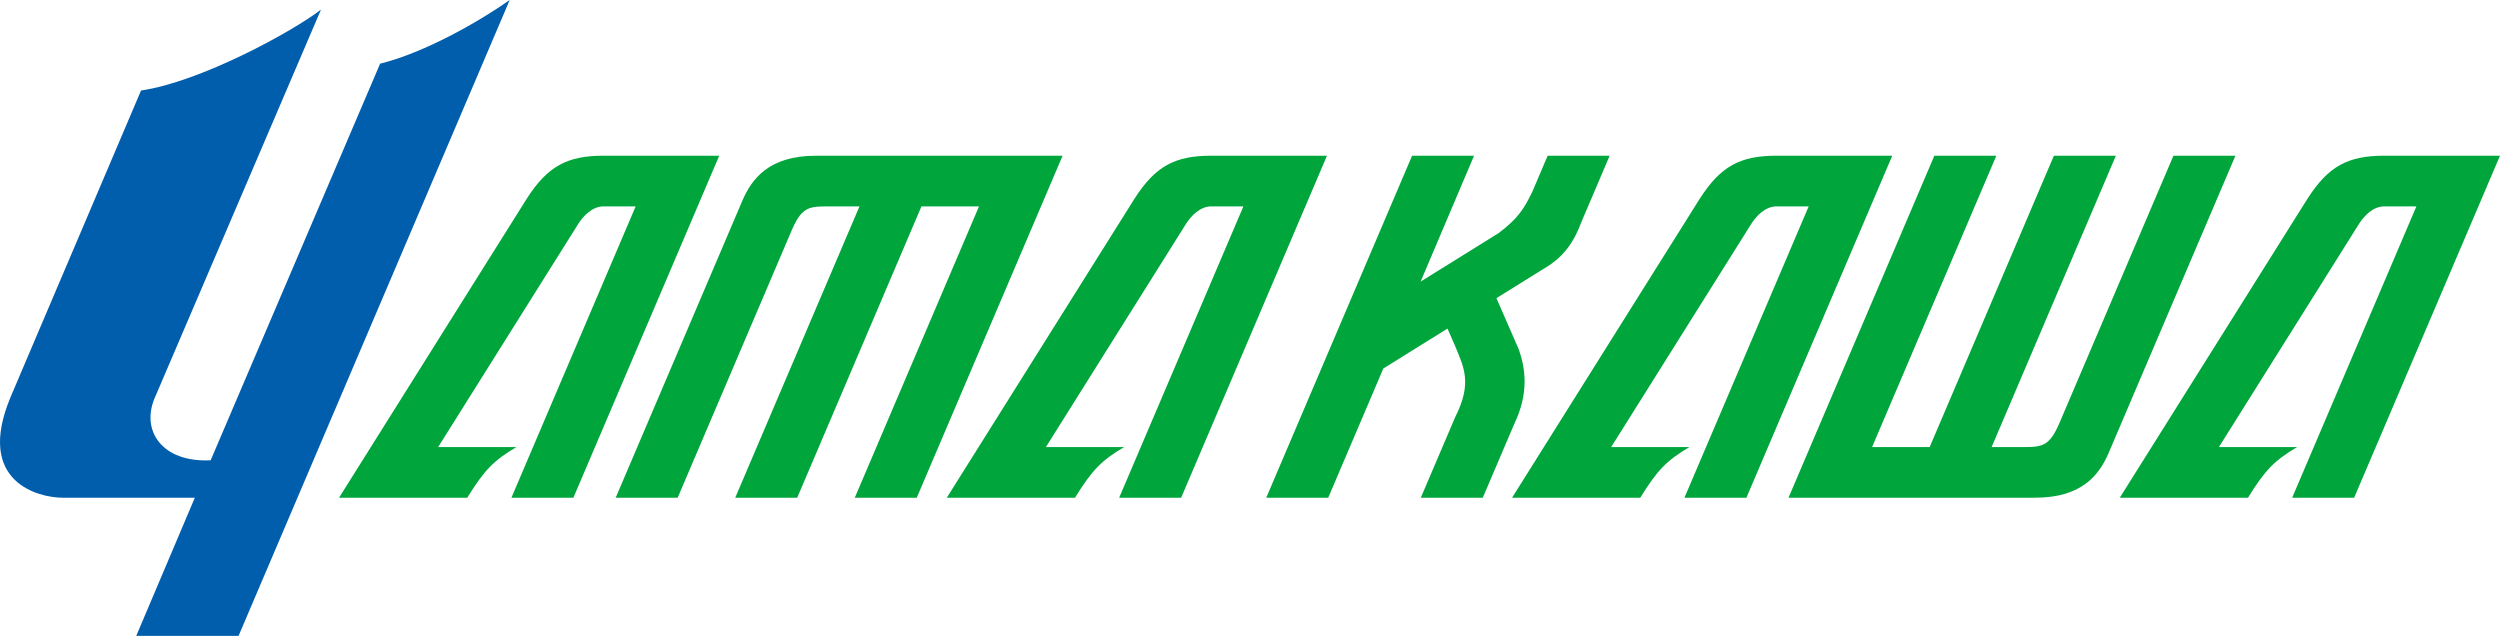 <?xml version="1.0" encoding="UTF-8"?>
<svg id="_レイヤー_1" data-name="レイヤー_1" xmlns="http://www.w3.org/2000/svg" version="1.1" viewBox="0 0 285.505 72.619">
  <!-- Generator: Adobe Illustrator 29.0.1, SVG Export Plug-In . SVG Version: 2.1.0 Build 192)  -->
  <defs>
    <style>
      .st0 {
        fill: #005ead;
      }

      .st1 {
        fill: #00a53c;
      }
    </style>
  </defs>
  <g>
    <path class="st1" d="M66.015,25.605l-15.977,25.45h8.937c-2.551,1.508-3.636,2.578-5.614,5.785h-14.642l21.342-33.997.115-.182c2.372-3.687,4.603-4.878,8.75-4.878h13.211l-16.655,39.057h-7.076l14.188-33.27h-3.668c-1.275,0-2.302,1.065-2.912,2.035Z"/>
    <path class="st1" d="M235.169,48.365l13.042-30.581h7.078l-14.491,33.977c-1.018,2.333-2.914,5.078-8.364,5.078h-28.181l16.656-39.056h7.078l-14.19,33.271h6.576l14.188-33.271h7.076l-14.188,33.271h3.837c2.02,0,2.809-.214,3.883-2.69Z"/>
    <path class="st1" d="M135.419,25.605l-15.976,25.45h8.937c-2.551,1.508-3.637,2.578-5.613,5.785h-14.642l21.341-33.997.114-.182c2.372-3.687,4.603-4.878,8.752-4.878h13.21l-16.654,39.057h-7.078l14.188-33.27h-3.666c-1.277,0-2.304,1.065-2.913,2.035Z"/>
    <path class="st1" d="M199.975,25.605l-15.976,25.45h8.938c-2.552,1.508-3.639,2.578-5.614,5.785h-14.643l21.342-33.997.114-.182c2.374-3.687,4.604-4.878,8.752-4.878h13.211l-16.656,39.057h-7.076l14.188-33.27h-3.668c-1.276,0-2.304,1.065-2.913,2.035Z"/>
    <path class="st1" d="M269.379,25.605l-15.975,25.45h8.938c-2.554,1.508-3.64,2.578-5.616,5.785h-14.642l21.341-33.997.114-.182c2.374-3.687,4.604-4.878,8.751-4.878h13.213l-16.656,39.057h-7.077l14.187-33.27h-3.668c-1.277,0-2.303,1.065-2.913,2.035Z"/>
    <path class="st1" d="M90.432,26.259l-13.041,30.582h-7.078l14.49-33.977c1.021-2.334,2.916-5.079,8.364-5.079h28.183l-16.656,39.057h-7.077l14.187-33.27h-6.574l-14.188,33.27h-7.077l14.188-33.27h-3.837c-2.02,0-2.81.213-3.884,2.688Z"/>
    <path class="st1" d="M176.747,17.784l-1.744,4.093c-.948,1.943-1.587,3.027-3.855,4.742l-8.912,5.543,6.104-14.378h-7.076l-16.655,39.057h7.077l6.293-14.757,7.33-4.56.878,2.011c1.02,2.465,1.949,4.248,0,8.102l-3.927,9.203h7.077l3.599-8.436c1.67-3.471,1.29-6.276.525-8.473l-2.565-5.882,5.411-3.365c2.223-1.282,3.425-2.974,4.325-5.411l3.193-7.489h-7.078Z"/>
  </g>
  <path class="st0" d="M43.411,7.272l-19.363,45.313c-.018-.003-.036-.011-.055-.018-5.436.25-7.884-3.32-6.362-7.033L36.657,1.098c-3.198,2.475-13.717,8.24-20.549,9.237L1.197,45.371c-4.039,9.704,3.212,11.47,5.98,11.47h15.072l-6.69,15.778h11.684L58.21,0c-3.469,2.444-9.673,6.004-14.799,7.272Z"/>
</svg>